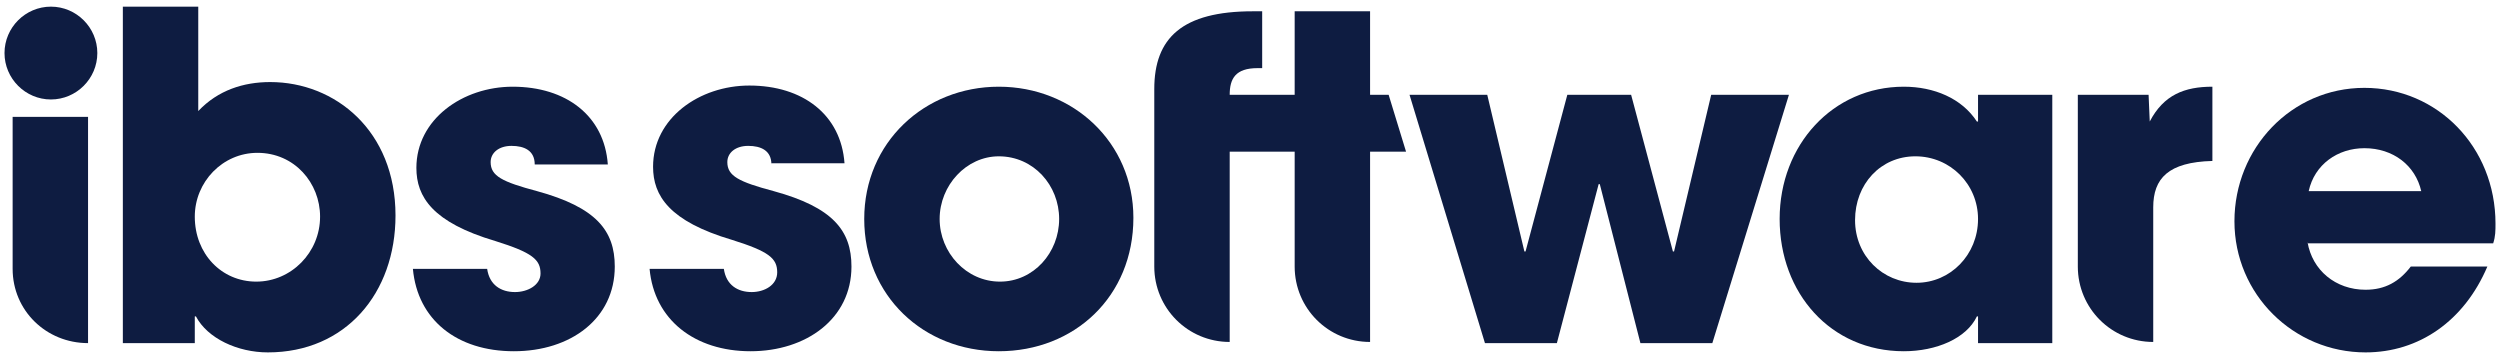 <?xml version="1.0" encoding="UTF-8"?> <svg xmlns="http://www.w3.org/2000/svg" width="188" height="27" viewBox="0 0 188 27" fill="none"><path fill-rule="evenodd" clip-rule="evenodd" d="M24.07 16.292C24.07 13.762 22.151 11.493 19.359 11.493C16.742 11.493 14.648 13.675 14.648 16.292C14.648 19.084 16.654 21.178 19.272 21.178C21.889 21.178 24.07 18.997 24.07 16.292ZM9.238 25.802V0.5H14.909V8.352C16.393 6.782 18.312 6.171 20.319 6.171C25.205 6.171 29.742 9.836 29.742 16.205C29.742 22.05 25.99 26.5 20.144 26.5C17.876 26.5 15.607 25.453 14.735 23.795H14.648V25.802H9.238Z" fill="#0E1C41"></path><path fill-rule="evenodd" clip-rule="evenodd" d="M40.211 12.366C40.211 11.319 39.426 10.97 38.466 10.97C37.507 10.97 36.896 11.493 36.896 12.191C36.896 13.238 37.768 13.675 40.386 14.373C44.836 15.594 46.231 17.339 46.231 20.044C46.231 23.97 42.916 26.413 38.641 26.413C34.366 26.413 31.399 24.057 31.05 20.218H36.634C36.809 21.44 37.681 21.963 38.728 21.963C39.688 21.963 40.648 21.44 40.648 20.567C40.648 19.52 40.037 18.997 37.245 18.124C32.533 16.728 31.312 14.809 31.312 12.627C31.312 8.963 34.802 6.52 38.554 6.52C42.567 6.52 45.446 8.701 45.708 12.366H40.211Z" fill="#0E1C41"></path><path fill-rule="evenodd" clip-rule="evenodd" d="M0.95 8.789V20.218C0.95 23.359 3.48 25.802 6.621 25.802V8.789H0.95Z" fill="#0E1C41"></path><path fill-rule="evenodd" clip-rule="evenodd" d="M58.01 12.366C58.01 11.319 57.225 10.97 56.265 10.97C55.305 10.97 54.695 11.493 54.695 12.191C54.695 13.238 55.567 13.675 58.184 14.373C62.634 15.594 64.03 17.339 64.03 20.044C64.03 23.97 60.627 26.413 56.44 26.413C52.252 26.413 49.198 24.057 48.849 20.218H54.433C54.607 21.44 55.48 21.963 56.527 21.963C57.486 21.963 58.446 21.44 58.446 20.48C58.446 19.433 57.836 18.909 55.044 18.037C50.332 16.641 49.111 14.722 49.111 12.54C49.111 8.876 52.601 6.433 56.352 6.433C60.366 6.433 63.245 8.614 63.507 12.278H58.01V12.366Z" fill="#0E1C41"></path><path fill-rule="evenodd" clip-rule="evenodd" d="M79.648 16.466C79.648 13.936 77.728 11.755 75.111 11.755C72.668 11.755 70.661 13.936 70.661 16.466C70.661 18.997 72.668 21.178 75.198 21.178C77.728 21.178 79.648 18.997 79.648 16.466ZM75.111 26.413C69.439 26.413 64.99 22.225 64.99 16.466C64.99 10.708 69.527 6.52 75.111 6.52C80.695 6.52 85.231 10.708 85.231 16.379C85.231 22.312 80.782 26.413 75.111 26.413Z" fill="#0E1C41"></path><path fill-rule="evenodd" clip-rule="evenodd" d="M123.359 25.802L120.305 13.849H120.218L117.077 25.802H111.668L105.997 7.131H111.842L114.634 18.909H114.721L117.862 7.131H122.661L125.802 18.909H125.889L128.681 7.131H134.527L128.768 25.802H123.359Z" fill="#0E1C41"></path><path fill-rule="evenodd" clip-rule="evenodd" d="M148.748 16.466C148.748 13.849 146.654 11.755 144.037 11.755C141.419 11.755 139.5 13.849 139.5 16.554C139.5 19.258 141.594 21.265 144.124 21.265C146.654 21.265 148.748 19.171 148.748 16.466ZM148.748 25.802V23.795H148.661C147.876 25.453 145.607 26.413 143.164 26.413C137.668 26.413 133.829 22.05 133.829 16.466C133.829 10.883 137.842 6.52 143.164 6.52C145.433 6.52 147.527 7.393 148.661 9.138H148.748V7.131H154.332V25.802H148.748Z" fill="#0E1C41"></path><path fill-rule="evenodd" clip-rule="evenodd" d="M182.077 14.373C181.641 12.453 179.983 11.144 177.802 11.144C175.795 11.144 174.05 12.366 173.614 14.373H182.077ZM173.527 18.211C173.876 20.305 175.621 21.789 177.889 21.789C179.372 21.789 180.419 21.178 181.292 20.044H187.05C185.305 24.144 181.903 26.5 177.889 26.5C172.48 26.5 168.03 22.138 168.03 16.641C168.03 11.144 172.305 6.607 177.802 6.607C183.299 6.607 187.661 11.057 187.661 16.815C187.661 17.339 187.661 17.775 187.487 18.299H173.527V18.211Z" fill="#0E1C41"></path><path fill-rule="evenodd" clip-rule="evenodd" d="M161.661 9.138L161.574 7.131H156.252V20.044C156.252 23.185 158.782 25.715 161.923 25.715V15.594C161.923 13.413 163.057 12.191 166.372 12.104V6.52C164.278 6.52 162.708 7.131 161.661 9.138Z" fill="#0E1C41"></path><path fill-rule="evenodd" clip-rule="evenodd" d="M104.426 7.131H103.03V0.849H97.359V7.131H92.473C92.473 5.909 92.909 5.124 94.567 5.124H94.916V0.849H94.218C88.896 0.849 86.802 2.856 86.802 6.695V20.044C86.802 23.185 89.332 25.715 92.473 25.715V11.406H97.359V20.044C97.359 23.185 99.889 25.715 103.03 25.715V11.406H105.735L104.426 7.131Z" fill="#0E1C41"></path><path fill-rule="evenodd" clip-rule="evenodd" d="M3.829 7.48C5.748 7.48 7.319 5.909 7.319 3.99C7.319 2.07 5.748 0.5 3.829 0.5C1.909 0.5 0.339 2.07 0.339 3.99C0.339 5.909 1.909 7.48 3.829 7.48Z" fill="#0E1C41"></path></svg> 